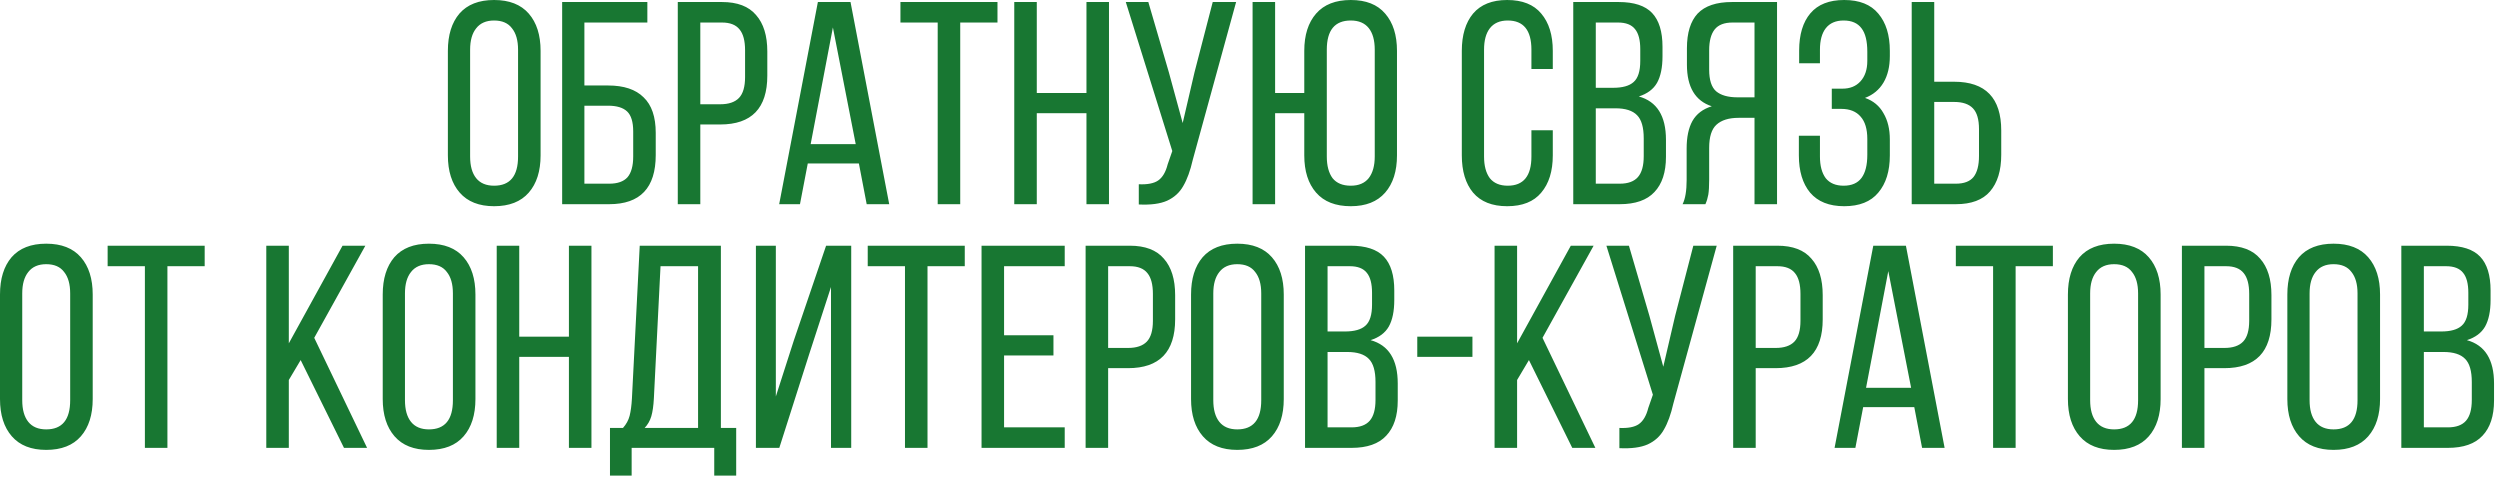 <?xml version="1.0" encoding="UTF-8"?> <svg xmlns="http://www.w3.org/2000/svg" width="277" height="53" viewBox="0 0 277 53" fill="none"><path d="M49.625 5.632C49.625 3.883 50.052 2.507 50.905 1.504C51.78 0.501 53.06 2.28882e-05 54.745 2.28882e-05C56.43 2.28882e-05 57.71 0.501 58.585 1.504C59.46 2.507 59.897 3.883 59.897 5.632V17.216C59.897 18.965 59.46 20.341 58.585 21.344C57.71 22.347 56.43 22.848 54.745 22.848C53.081 22.848 51.812 22.347 50.937 21.344C50.062 20.341 49.625 18.965 49.625 17.216V5.632ZM52.089 17.344C52.089 18.389 52.313 19.189 52.761 19.744C53.209 20.299 53.87 20.576 54.745 20.576C56.516 20.576 57.401 19.499 57.401 17.344V5.504C57.401 4.48 57.177 3.691 56.729 3.136C56.302 2.56 55.641 2.272 54.745 2.272C53.87 2.272 53.209 2.56 52.761 3.136C52.313 3.691 52.089 4.48 52.089 5.504V17.344ZM67.375 9.472C69.124 9.472 70.436 9.909 71.311 10.784C72.207 11.637 72.655 12.949 72.655 14.72V17.184C72.655 20.811 70.937 22.624 67.503 22.624H62.287V0.224H71.727V2.496H64.751V9.472H67.375ZM67.503 20.352C68.42 20.352 69.092 20.117 69.519 19.648C69.945 19.157 70.159 18.389 70.159 17.344V14.56C70.159 13.515 69.935 12.779 69.487 12.352C69.039 11.925 68.335 11.712 67.375 11.712H64.751V20.352H67.503ZM79.994 0.224C81.701 0.224 82.96 0.704 83.77 1.664C84.602 2.603 85.018 3.947 85.018 5.696V8.384C85.018 11.989 83.28 13.792 79.802 13.792H77.594V22.624H75.098V0.224H79.994ZM79.802 11.552C80.741 11.552 81.434 11.317 81.882 10.848C82.33 10.379 82.554 9.611 82.554 8.544V5.568C82.554 4.523 82.352 3.755 81.946 3.264C81.541 2.752 80.89 2.496 79.994 2.496H77.594V11.552H79.802ZM88.637 22.624H86.333L90.621 0.224H94.237L98.525 22.624H96.029L95.165 18.112H89.501L88.637 22.624ZM94.813 15.968L92.285 3.04L89.821 15.968H94.813ZM103.897 2.496H99.769V0.224H110.521V2.496H106.393V22.624H103.897V2.496ZM114.876 22.624H112.38V0.224H114.876V10.304H120.38V0.224H122.876V22.624H120.38V12.544H114.876V22.624ZM132.162 17.696C131.885 18.912 131.533 19.883 131.106 20.608C130.701 21.333 130.103 21.877 129.314 22.24C128.546 22.581 127.501 22.72 126.178 22.656V20.416C127.138 20.459 127.853 20.32 128.322 20C128.813 19.659 129.165 19.061 129.378 18.208L129.89 16.736L124.738 0.224H127.234L129.506 8L131.042 13.632L132.354 8L134.37 0.224H136.962L132.162 17.696ZM149.666 2.28882e-05C151.351 2.28882e-05 152.621 0.501 153.474 1.504C154.349 2.507 154.786 3.883 154.786 5.632V17.216C154.786 18.965 154.349 20.341 153.474 21.344C152.599 22.347 151.33 22.848 149.666 22.848C147.981 22.848 146.701 22.347 145.826 21.344C144.951 20.341 144.514 18.965 144.514 17.216V12.544H141.282V22.624H138.786V0.224H141.282V10.304H144.514V5.632C144.514 3.883 144.951 2.507 145.826 1.504C146.701 0.501 147.981 2.28882e-05 149.666 2.28882e-05ZM149.666 2.272C147.895 2.272 147.01 3.349 147.01 5.504V17.344C147.01 18.368 147.223 19.168 147.65 19.744C148.098 20.299 148.77 20.576 149.666 20.576C150.541 20.576 151.202 20.299 151.65 19.744C152.098 19.168 152.322 18.368 152.322 17.344V5.504C152.322 4.459 152.098 3.659 151.65 3.104C151.202 2.549 150.541 2.272 149.666 2.272ZM166.993 2.28882e-05C168.678 2.28882e-05 169.937 0.501 170.769 1.504C171.622 2.507 172.049 3.883 172.049 5.632V7.648H169.681V5.504C169.681 3.349 168.806 2.272 167.057 2.272C166.182 2.272 165.521 2.56 165.073 3.136C164.646 3.691 164.433 4.48 164.433 5.504V17.344C164.433 18.368 164.646 19.168 165.073 19.744C165.521 20.299 166.182 20.576 167.057 20.576C168.806 20.576 169.681 19.499 169.681 17.344V14.432H172.049V17.216C172.049 18.965 171.622 20.341 170.769 21.344C169.937 22.347 168.678 22.848 166.993 22.848C165.329 22.848 164.07 22.347 163.217 21.344C162.385 20.341 161.969 18.965 161.969 17.216V5.632C161.969 3.883 162.385 2.507 163.217 1.504C164.07 0.501 165.329 2.28882e-05 166.993 2.28882e-05ZM179.341 0.224C181.048 0.224 182.285 0.629 183.053 1.44C183.821 2.251 184.205 3.499 184.205 5.184V6.24C184.205 7.477 184.002 8.459 183.597 9.184C183.192 9.888 182.52 10.389 181.581 10.688C183.586 11.243 184.589 12.843 184.589 15.488V17.376C184.589 19.083 184.162 20.384 183.309 21.28C182.477 22.176 181.197 22.624 179.469 22.624H174.317V0.224H179.341ZM178.733 9.728C179.778 9.728 180.536 9.515 181.005 9.088C181.496 8.661 181.741 7.883 181.741 6.752V5.44C181.741 4.437 181.549 3.701 181.165 3.232C180.781 2.741 180.152 2.496 179.277 2.496H176.813V9.728H178.733ZM179.469 20.352C180.386 20.352 181.058 20.107 181.485 19.616C181.912 19.125 182.125 18.357 182.125 17.312V15.328C182.125 14.112 181.88 13.259 181.389 12.768C180.898 12.256 180.098 12 178.989 12H176.813V20.352H179.469ZM192.64 13.056C191.552 13.056 190.731 13.312 190.176 13.824C189.643 14.315 189.376 15.168 189.376 16.384V19.904C189.376 20.629 189.344 21.184 189.28 21.568C189.216 21.931 189.11 22.283 188.96 22.624H186.432C186.731 22.027 186.88 21.131 186.88 19.936V16.448C186.88 15.189 187.094 14.176 187.52 13.408C187.968 12.619 188.683 12.075 189.664 11.776C187.83 11.179 186.912 9.643 186.912 7.168V5.344C186.912 3.637 187.307 2.357 188.096 1.504C188.907 0.651 190.176 0.224 191.904 0.224H196.896V22.624H194.4V13.056H192.64ZM191.968 2.496C191.051 2.496 190.39 2.752 189.984 3.264C189.579 3.776 189.376 4.544 189.376 5.568V7.712C189.376 8.864 189.632 9.664 190.144 10.112C190.678 10.56 191.467 10.784 192.512 10.784H194.4V2.496H191.968ZM204.338 2.28882e-05C206.023 2.28882e-05 207.282 0.501 208.114 1.504C208.967 2.507 209.394 3.883 209.394 5.632V6.208C209.394 7.381 209.159 8.363 208.69 9.152C208.221 9.941 207.538 10.507 206.642 10.848C207.559 11.168 208.242 11.733 208.69 12.544C209.159 13.333 209.394 14.304 209.394 15.456V17.216C209.394 18.965 208.967 20.341 208.114 21.344C207.282 22.347 206.023 22.848 204.338 22.848C202.674 22.848 201.415 22.347 200.562 21.344C199.73 20.341 199.314 18.965 199.314 17.216V15.04H201.65V17.344C201.65 18.368 201.863 19.168 202.29 19.744C202.738 20.299 203.399 20.576 204.274 20.576C205.17 20.576 205.831 20.288 206.258 19.712C206.685 19.136 206.898 18.283 206.898 17.152V15.392C206.898 14.304 206.653 13.483 206.162 12.928C205.671 12.352 204.957 12.064 204.018 12.064H202.962V9.824H204.146C204.978 9.824 205.639 9.557 206.13 9.024C206.642 8.469 206.898 7.712 206.898 6.752V5.728C206.898 4.555 206.685 3.691 206.258 3.136C205.831 2.56 205.17 2.272 204.274 2.272C203.399 2.272 202.738 2.56 202.29 3.136C201.863 3.691 201.65 4.48 201.65 5.504V7.008H199.346V5.6C199.346 3.829 199.762 2.453 200.594 1.472C201.426 0.491 202.674 2.28882e-05 204.338 2.28882e-05ZM216.521 9.056C219.998 9.056 221.737 10.859 221.737 14.464V17.152C221.737 18.901 221.321 20.256 220.489 21.216C219.678 22.155 218.42 22.624 216.713 22.624H211.817V0.224H214.313V9.056H216.521ZM216.713 20.352C217.609 20.352 218.26 20.107 218.665 19.616C219.07 19.104 219.273 18.325 219.273 17.28V14.304C219.273 13.237 219.049 12.469 218.601 12C218.153 11.531 217.46 11.296 216.521 11.296H214.313V20.352H216.713ZM0 32.632C0 30.883 0.427 29.507 1.28 28.504C2.155 27.501 3.435 27 5.12 27C6.805 27 8.085 27.501 8.96 28.504C9.835 29.507 10.272 30.883 10.272 32.632V44.216C10.272 45.965 9.835 47.341 8.96 48.344C8.085 49.347 6.805 49.848 5.12 49.848C3.456 49.848 2.187 49.347 1.312 48.344C0.437 47.341 0 45.965 0 44.216V32.632ZM2.464 44.344C2.464 45.389 2.688 46.189 3.136 46.744C3.584 47.299 4.245 47.576 5.12 47.576C6.891 47.576 7.776 46.499 7.776 44.344V32.504C7.776 31.48 7.552 30.691 7.104 30.136C6.677 29.56 6.016 29.272 5.12 29.272C4.245 29.272 3.584 29.56 3.136 30.136C2.688 30.691 2.464 31.48 2.464 32.504V44.344ZM16.054 29.496H11.926V27.224H22.678V29.496H18.55V49.624H16.054V29.496ZM32.001 42.104V49.624H29.505V27.224H32.001V38.04L37.953 27.224H40.481L34.817 37.432L40.673 49.624H38.113L33.313 39.896L32.001 42.104ZM42.406 32.632C42.406 30.883 42.833 29.507 43.686 28.504C44.561 27.501 45.841 27 47.526 27C49.212 27 50.492 27.501 51.366 28.504C52.241 29.507 52.678 30.883 52.678 32.632V44.216C52.678 45.965 52.241 47.341 51.366 48.344C50.492 49.347 49.212 49.848 47.526 49.848C45.862 49.848 44.593 49.347 43.718 48.344C42.844 47.341 42.406 45.965 42.406 44.216V32.632ZM44.87 44.344C44.87 45.389 45.094 46.189 45.542 46.744C45.99 47.299 46.652 47.576 47.526 47.576C49.297 47.576 50.182 46.499 50.182 44.344V32.504C50.182 31.48 49.958 30.691 49.51 30.136C49.084 29.56 48.422 29.272 47.526 29.272C46.652 29.272 45.99 29.56 45.542 30.136C45.094 30.691 44.87 31.48 44.87 32.504V44.344ZM57.532 49.624H55.036V27.224H57.532V37.304H63.036V27.224H65.532V49.624H63.036V39.544H57.532V49.624ZM79.138 49.624H69.986V52.696H67.586V47.416H69.026C69.389 47.011 69.634 46.563 69.762 46.072C69.89 45.56 69.976 44.92 70.018 44.152L70.882 27.224H79.874V47.416H81.57V52.696H79.138V49.624ZM72.45 44.12C72.408 44.952 72.312 45.624 72.162 46.136C72.013 46.627 71.768 47.053 71.426 47.416H77.346V29.496H73.186L72.45 44.12ZM86.347 49.624H83.755V27.224H85.963V43.928L87.947 37.752L91.531 27.224H94.315V49.624H92.075V31.8L89.643 39.288L86.347 49.624ZM100.272 29.496H96.144V27.224H106.896V29.496H102.768V49.624H100.272V29.496ZM116.723 39.384H111.251V47.352H117.971V49.624H108.755V27.224H117.971V29.496H111.251V37.144H116.723V39.384ZM125.182 27.224C126.889 27.224 128.147 27.704 128.958 28.664C129.79 29.603 130.206 30.947 130.206 32.696V35.384C130.206 38.989 128.467 40.792 124.99 40.792H122.782V49.624H120.286V27.224H125.182ZM124.99 38.552C125.929 38.552 126.622 38.317 127.07 37.848C127.518 37.379 127.742 36.611 127.742 35.544V32.568C127.742 31.523 127.539 30.755 127.134 30.264C126.729 29.752 126.078 29.496 125.182 29.496H122.782V38.552H124.99ZM131.969 32.632C131.969 30.883 132.396 29.507 133.249 28.504C134.124 27.501 135.404 27 137.089 27C138.774 27 140.054 27.501 140.929 28.504C141.804 29.507 142.241 30.883 142.241 32.632V44.216C142.241 45.965 141.804 47.341 140.929 48.344C140.054 49.347 138.774 49.848 137.089 49.848C135.425 49.848 134.156 49.347 133.281 48.344C132.406 47.341 131.969 45.965 131.969 44.216V32.632ZM134.433 44.344C134.433 45.389 134.657 46.189 135.105 46.744C135.553 47.299 136.214 47.576 137.089 47.576C138.86 47.576 139.745 46.499 139.745 44.344V32.504C139.745 31.48 139.521 30.691 139.073 30.136C138.646 29.56 137.985 29.272 137.089 29.272C136.214 29.272 135.553 29.56 135.105 30.136C134.657 30.691 134.433 31.48 134.433 32.504V44.344ZM149.622 27.224C151.329 27.224 152.566 27.629 153.334 28.44C154.102 29.251 154.486 30.499 154.486 32.184V33.24C154.486 34.477 154.284 35.459 153.878 36.184C153.473 36.888 152.801 37.389 151.862 37.688C153.868 38.243 154.87 39.843 154.87 42.488V44.376C154.87 46.083 154.444 47.384 153.59 48.28C152.758 49.176 151.478 49.624 149.75 49.624H144.598V27.224H149.622ZM149.014 36.728C150.06 36.728 150.817 36.515 151.286 36.088C151.777 35.661 152.022 34.883 152.022 33.752V32.44C152.022 31.437 151.83 30.701 151.446 30.232C151.062 29.741 150.433 29.496 149.558 29.496H147.094V36.728H149.014ZM149.75 47.352C150.668 47.352 151.34 47.107 151.766 46.616C152.193 46.125 152.406 45.357 152.406 44.312V42.328C152.406 41.112 152.161 40.259 151.67 39.768C151.18 39.256 150.38 39 149.27 39H147.094V47.352H149.75ZM163.146 37.304V39.544H157.034V37.304H163.146ZM168.094 42.104V49.624H165.598V27.224H168.094V38.04L174.046 27.224H176.574L170.91 37.432L176.766 49.624H174.206L169.406 39.896L168.094 42.104ZM185.412 44.696C185.135 45.912 184.783 46.883 184.356 47.608C183.951 48.333 183.353 48.877 182.564 49.24C181.796 49.581 180.751 49.72 179.428 49.656V47.416C180.388 47.459 181.103 47.32 181.572 47C182.063 46.659 182.415 46.061 182.628 45.208L183.14 43.736L177.988 27.224H180.484L182.756 35L184.292 40.632L185.604 35L187.62 27.224H190.212L185.412 44.696ZM196.932 27.224C198.639 27.224 199.897 27.704 200.708 28.664C201.54 29.603 201.956 30.947 201.956 32.696V35.384C201.956 38.989 200.217 40.792 196.74 40.792H194.532V49.624H192.036V27.224H196.932ZM196.74 38.552C197.679 38.552 198.372 38.317 198.82 37.848C199.268 37.379 199.492 36.611 199.492 35.544V32.568C199.492 31.523 199.289 30.755 198.884 30.264C198.479 29.752 197.828 29.496 196.932 29.496H194.532V38.552H196.74ZM205.575 49.624H203.271L207.559 27.224H211.175L215.463 49.624H212.967L212.103 45.112H206.439L205.575 49.624ZM211.751 42.968L209.223 30.04L206.759 42.968H211.751ZM220.835 29.496H216.707V27.224H227.459V29.496H223.331V49.624H220.835V29.496ZM229.125 32.632C229.125 30.883 229.552 29.507 230.405 28.504C231.28 27.501 232.56 27 234.245 27C235.93 27 237.21 27.501 238.085 28.504C238.96 29.507 239.397 30.883 239.397 32.632V44.216C239.397 45.965 238.96 47.341 238.085 48.344C237.21 49.347 235.93 49.848 234.245 49.848C232.581 49.848 231.312 49.347 230.437 48.344C229.562 47.341 229.125 45.965 229.125 44.216V32.632ZM231.589 44.344C231.589 45.389 231.813 46.189 232.261 46.744C232.709 47.299 233.37 47.576 234.245 47.576C236.016 47.576 236.901 46.499 236.901 44.344V32.504C236.901 31.48 236.677 30.691 236.229 30.136C235.802 29.56 235.141 29.272 234.245 29.272C233.37 29.272 232.709 29.56 232.261 30.136C231.813 30.691 231.589 31.48 231.589 32.504V44.344ZM246.651 27.224C248.357 27.224 249.616 27.704 250.427 28.664C251.259 29.603 251.675 30.947 251.675 32.696V35.384C251.675 38.989 249.936 40.792 246.459 40.792H244.251V49.624H241.755V27.224H246.651ZM246.459 38.552C247.397 38.552 248.091 38.317 248.539 37.848C248.987 37.379 249.211 36.611 249.211 35.544V32.568C249.211 31.523 249.008 30.755 248.603 30.264C248.197 29.752 247.547 29.496 246.651 29.496H244.251V38.552H246.459ZM253.438 32.632C253.438 30.883 253.864 29.507 254.718 28.504C255.592 27.501 256.872 27 258.558 27C260.243 27 261.523 27.501 262.398 28.504C263.272 29.507 263.71 30.883 263.71 32.632V44.216C263.71 45.965 263.272 47.341 262.398 48.344C261.523 49.347 260.243 49.848 258.558 49.848C256.894 49.848 255.624 49.347 254.75 48.344C253.875 47.341 253.438 45.965 253.438 44.216V32.632ZM255.902 44.344C255.902 45.389 256.126 46.189 256.574 46.744C257.022 47.299 257.683 47.576 258.558 47.576C260.328 47.576 261.214 46.499 261.214 44.344V32.504C261.214 31.48 260.99 30.691 260.542 30.136C260.115 29.56 259.454 29.272 258.558 29.272C257.683 29.272 257.022 29.56 256.574 30.136C256.126 30.691 255.902 31.48 255.902 32.504V44.344ZM271.091 27.224C272.798 27.224 274.035 27.629 274.803 28.44C275.571 29.251 275.955 30.499 275.955 32.184V33.24C275.955 34.477 275.752 35.459 275.347 36.184C274.942 36.888 274.27 37.389 273.331 37.688C275.336 38.243 276.339 39.843 276.339 42.488V44.376C276.339 46.083 275.912 47.384 275.059 48.28C274.227 49.176 272.947 49.624 271.219 49.624H266.067V27.224H271.091ZM270.483 36.728C271.528 36.728 272.286 36.515 272.755 36.088C273.246 35.661 273.491 34.883 273.491 33.752V32.44C273.491 31.437 273.299 30.701 272.915 30.232C272.531 29.741 271.902 29.496 271.027 29.496H268.563V36.728H270.483ZM271.219 47.352C272.136 47.352 272.808 47.107 273.235 46.616C273.662 46.125 273.875 45.357 273.875 44.312V42.328C273.875 41.112 273.63 40.259 273.139 39.768C272.648 39.256 271.848 39 270.739 39H268.563V47.352H271.219Z" fill="#187732"></path></svg> 